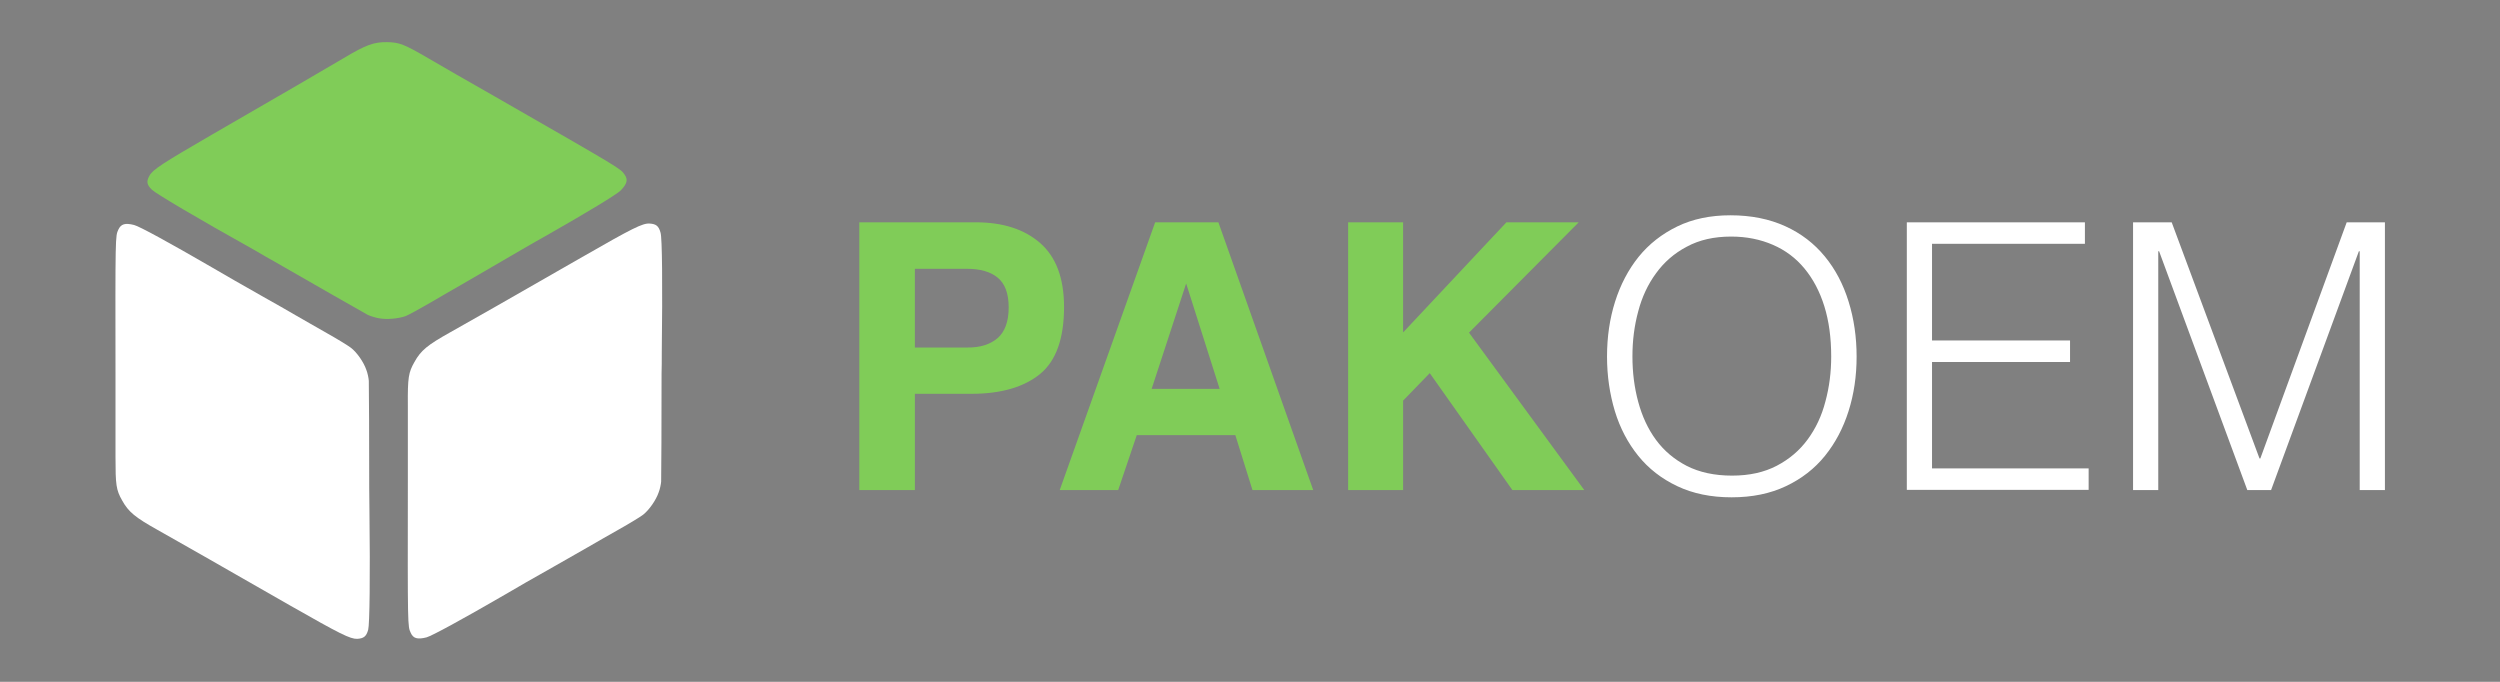 <?xml version="1.0" encoding="UTF-8"?>
<svg xmlns="http://www.w3.org/2000/svg" xmlns:xlink="http://www.w3.org/1999/xlink" version="1.1" id="图层_1" x="0px" y="0px" viewBox="0 0 121 33" style="enable-background:new 0 0 121 33;" xml:space="preserve">
<rect x="0" y="0" width="121" height="33" fill="#808080" stroke="none"/>
<style type="text/css">
	.st0{fill:#6CBE47;}
	.st1{fill:#1C342C;}
	.st2{fill:#4D4D4D;}
	.st3{fill:#80CC58;}
	.st4{fill:#FFFFFF;}
</style>
<g>
	<g>
		<g>
			<g>
				<path class="st0" d="M18.37-34.86c-0.16-0.03-0.39-0.1-0.52-0.16c-0.18-0.1-2.75-1.56-4.55-2.6c-0.21-0.12-0.61-0.34-0.87-0.5      c-2.87-1.6-4.85-2.78-5.03-2.96c-0.24-0.24-0.26-0.4-0.12-0.68c0.16-0.3,0.61-0.59,3.04-2c3.53-2.04,5.36-3.1,6.37-3.7      c1.07-0.64,1.46-0.78,2.1-0.77c0.59,0.01,0.82,0.1,1.99,0.78c0.54,0.32,1.99,1.15,3.22,1.85c6.17,3.54,6.07,3.48,6.28,3.78      c0.17,0.24,0.13,0.44-0.19,0.77c-0.19,0.19-1.62,1.06-3.7,2.24c-0.44,0.24-1.53,0.88-2.46,1.42c-0.52,0.3-1.22,0.71-1.55,0.9      c-0.34,0.19-1.02,0.59-1.52,0.88c-0.5,0.29-1.03,0.58-1.18,0.64C19.34-34.84,18.78-34.78,18.37-34.86L18.37-34.86z"></path>
			</g>
		</g>
		<g>
			<path class="st1" d="M17.79-32.36c0.06,0.15,0.11,0.39,0.12,0.53c0.01,0.2,0.02,3.15,0.02,5.23c0,0.25,0.01,0.7,0.01,1     c0.04,3.27,0.01,5.57-0.06,5.82c-0.09,0.33-0.22,0.42-0.53,0.44c-0.34,0.01-0.82-0.23-3.26-1.62c-3.54-2.03-5.37-3.07-6.4-3.65     c-1.09-0.61-1.41-0.87-1.72-1.43c-0.29-0.51-0.32-0.75-0.32-2.11c0-0.63,0-2.29,0-3.7c-0.01-7.09-0.01-6.97,0.14-7.3     c0.13-0.27,0.32-0.33,0.76-0.22c0.27,0.07,1.73,0.87,3.8,2.07c0.43,0.26,1.53,0.88,2.46,1.41c0.52,0.29,1.22,0.69,1.56,0.89     c0.34,0.19,1.02,0.59,1.52,0.87c0.5,0.28,1.02,0.6,1.15,0.7C17.33-33.21,17.66-32.74,17.79-32.36L17.79-32.36z"></path>
		</g>
		<g>
			<path class="st1" d="M31.94-26.43c-0.13,0.38-0.46,0.85-0.75,1.08c-0.13,0.1-0.65,0.42-1.15,0.7s-1.19,0.68-1.52,0.87     s-1.04,0.59-1.56,0.89c-0.94,0.53-2.03,1.15-2.46,1.41c-2.07,1.2-3.54,2-3.8,2.07c-0.44,0.11-0.64,0.05-0.76-0.22     c-0.15-0.33-0.15-0.21-0.14-7.3c0-1.41,0-3.07,0-3.7c-0.01-1.36,0.03-1.6,0.32-2.11c0.31-0.56,0.63-0.82,1.72-1.43     c1.03-0.58,2.87-1.62,6.4-3.65c2.44-1.4,2.92-1.64,3.26-1.62c0.31,0.02,0.44,0.11,0.53,0.44c0.08,0.24,0.1,2.54,0.06,5.82     c0,0.31,0,0.76-0.01,1c0,2.08-0.01,5.02-0.02,5.23C32.05-26.82,32-26.58,31.94-26.43L31.94-26.43z"></path>
		</g>
	</g>
	<path class="st0" d="M47.08-31.2h-2.75v4.66h-2.69V-39.5h5.64c1.3,0,2.34,0.33,3.11,1s1.16,1.7,1.16,3.1   c0,1.53-0.39,2.61-1.16,3.24C49.62-31.52,48.52-31.2,47.08-31.2z M48.35-33.9c0.35-0.31,0.53-0.8,0.53-1.48s-0.18-1.15-0.53-1.44   s-0.85-0.43-1.49-0.43h-2.52v3.81h2.52C47.49-33.43,47.99-33.59,48.35-33.9z"></path>
	<path class="st0" d="M59.85-29.2h-4.77l-0.9,2.66h-2.83l4.62-12.96h3.06l4.59,12.96h-2.94L59.85-29.2z M59.09-31.44l-1.62-5.1   l-1.67,5.1H59.09z"></path>
	<path class="st0" d="M76.74-26.54h-3.48l-4-5.66l-1.29,1.33v4.33H65.3V-39.5h2.66v5.33l5-5.33h3.5l-5.31,5.33L76.74-26.54z"></path>
	<path class="st2" d="M77.84-33c0-0.95,0.13-1.84,0.39-2.66s0.64-1.55,1.14-2.17s1.13-1.11,1.87-1.47c0.74-0.36,1.6-0.54,2.57-0.54   c1.01,0,1.89,0.18,2.66,0.53s1.4,0.84,1.91,1.46c0.51,0.62,0.89,1.34,1.15,2.18c0.26,0.83,0.39,1.73,0.39,2.67   c0,0.94-0.13,1.82-0.39,2.64c-0.26,0.82-0.64,1.54-1.14,2.16s-1.13,1.11-1.89,1.47c-0.76,0.36-1.63,0.54-2.63,0.54   c-1,0-1.87-0.18-2.63-0.54c-0.76-0.36-1.39-0.85-1.89-1.47s-0.88-1.34-1.13-2.16C77.97-31.19,77.84-32.07,77.84-33z M83.89-27.24   c0.84,0,1.56-0.16,2.17-0.48c0.61-0.32,1.1-0.74,1.49-1.27c0.39-0.53,0.68-1.14,0.86-1.84c0.19-0.7,0.28-1.42,0.28-2.18   c0-0.9-0.11-1.71-0.33-2.42c-0.22-0.71-0.54-1.32-0.96-1.83s-0.93-0.89-1.53-1.15c-0.6-0.26-1.27-0.4-2.02-0.4   c-0.83,0-1.54,0.16-2.15,0.49c-0.61,0.32-1.1,0.75-1.49,1.29c-0.39,0.53-0.68,1.15-0.86,1.84c-0.19,0.7-0.28,1.42-0.28,2.18   c0,0.77,0.09,1.5,0.28,2.2c0.19,0.7,0.47,1.31,0.86,1.84c0.39,0.53,0.89,0.95,1.49,1.26C82.31-27.4,83.04-27.24,83.89-27.24z"></path>
	<path class="st2" d="M92.35-26.54V-39.5h8.62v1.04h-7.4v4.68h6.68v1.04h-6.68v5.15h7.58v1.04H92.35z"></path>
	<path class="st2" d="M103.29-26.54V-39.5h1.87l4.25,11.43h0.04l4.18-11.43h1.85v12.96h-1.22V-38.1h-0.04l-4.25,11.56h-1.15   l-4.27-11.56h-0.04v11.56H103.29z"></path>
</g>
<g>
	<g>
		<g>
			<path class="st3" d="M18.32,15.4c-0.16-0.03-0.39-0.1-0.52-0.16c-0.18-0.1-2.75-1.56-4.55-2.6c-0.21-0.12-0.61-0.34-0.87-0.5     c-2.87-1.6-4.85-2.78-5.03-2.96C7.1,8.94,7.08,8.78,7.23,8.51c0.16-0.3,0.61-0.59,3.04-2c3.53-2.04,5.36-3.1,6.37-3.7     c1.07-0.64,1.46-0.78,2.1-0.77c0.59,0.01,0.82,0.1,1.99,0.78c0.54,0.32,1.99,1.15,3.22,1.85c6.17,3.54,6.07,3.48,6.28,3.78     c0.17,0.24,0.13,0.44-0.19,0.77c-0.19,0.19-1.62,1.06-3.7,2.24c-0.44,0.24-1.53,0.88-2.46,1.42c-0.52,0.3-1.22,0.71-1.55,0.9     c-0.34,0.19-1.02,0.59-1.52,0.88c-0.5,0.29-1.03,0.58-1.18,0.64C19.29,15.42,18.72,15.48,18.32,15.4L18.32,15.4z"></path>
		</g>
	</g>
	<g>
		<path class="st4" d="M17.73,17.9c0.06,0.15,0.11,0.39,0.12,0.53c0.01,0.2,0.02,3.15,0.02,5.23c0,0.25,0.01,0.7,0.01,1    c0.04,3.27,0.01,5.57-0.06,5.82c-0.09,0.33-0.22,0.42-0.53,0.44c-0.34,0.01-0.82-0.23-3.26-1.62c-3.54-2.03-5.37-3.07-6.4-3.65    c-1.09-0.61-1.41-0.87-1.72-1.43c-0.29-0.51-0.32-0.75-0.32-2.11c0-0.63,0-2.29,0-3.7c-0.01-7.09-0.01-6.97,0.14-7.3    c0.13-0.27,0.32-0.33,0.76-0.22c0.27,0.07,1.73,0.87,3.8,2.07c0.43,0.26,1.53,0.88,2.46,1.41c0.52,0.29,1.22,0.69,1.56,0.89    c0.34,0.19,1.02,0.59,1.52,0.87c0.5,0.28,1.02,0.6,1.15,0.7C17.27,17.05,17.6,17.52,17.73,17.9L17.73,17.9z"></path>
	</g>
	<g>
		<path class="st4" d="M31.88,23.83c-0.13,0.38-0.46,0.85-0.75,1.08c-0.13,0.1-0.65,0.42-1.15,0.7c-0.5,0.28-1.19,0.68-1.52,0.87    c-0.34,0.19-1.04,0.59-1.56,0.89c-0.94,0.53-2.03,1.15-2.46,1.41c-2.07,1.2-3.54,2-3.8,2.07c-0.44,0.11-0.64,0.05-0.76-0.22    c-0.15-0.33-0.15-0.21-0.14-7.3c0-1.41,0-3.07,0-3.7c-0.01-1.36,0.03-1.6,0.32-2.11c0.31-0.56,0.63-0.82,1.72-1.43    c1.03-0.58,2.87-1.62,6.4-3.65c2.44-1.4,2.92-1.64,3.26-1.62c0.31,0.02,0.44,0.11,0.53,0.44c0.08,0.24,0.1,2.54,0.06,5.82    c0,0.31,0,0.76-0.01,1c0,2.08-0.01,5.02-0.02,5.23C31.99,23.44,31.94,23.68,31.88,23.83L31.88,23.83z"></path>
	</g>
	<path class="st3" d="M47.03,19.06h-2.75v4.66h-2.69V10.76h5.64c1.3,0,2.34,0.33,3.11,1s1.16,1.7,1.16,3.1   c0,1.53-0.39,2.61-1.16,3.24S48.46,19.06,47.03,19.06z M48.29,16.36c0.35-0.31,0.53-0.8,0.53-1.48s-0.18-1.15-0.53-1.44   s-0.85-0.43-1.49-0.43h-2.52v3.81h2.52C47.44,16.83,47.93,16.67,48.29,16.36z"></path>
	<path class="st3" d="M59.79,21.06h-4.77l-0.9,2.66h-2.83l4.62-12.96h3.06l4.59,12.96h-2.94L59.79,21.06z M59.03,18.82l-1.62-5.1   l-1.67,5.1H59.03z"></path>
	<path class="st3" d="M76.68,23.72H73.2l-4-5.66l-1.29,1.33v4.33h-2.66V10.76h2.66v5.33l5-5.33h3.5L71.1,16.1L76.68,23.72z"></path>
	<path class="st4" d="M77.78,17.26c0-0.95,0.13-1.84,0.39-2.66s0.64-1.55,1.14-2.17s1.13-1.11,1.87-1.47   c0.74-0.36,1.6-0.54,2.57-0.54c1.01,0,1.89,0.18,2.66,0.53s1.4,0.84,1.91,1.46c0.51,0.62,0.89,1.34,1.15,2.18   c0.26,0.83,0.39,1.73,0.39,2.67c0,0.94-0.13,1.82-0.39,2.64c-0.26,0.82-0.64,1.54-1.14,2.16s-1.13,1.11-1.89,1.47   c-0.76,0.36-1.63,0.54-2.63,0.54c-1,0-1.87-0.18-2.63-0.54c-0.76-0.36-1.39-0.85-1.89-1.47s-0.88-1.34-1.13-2.16   C77.91,19.07,77.78,18.19,77.78,17.26z M83.83,23.02c0.84,0,1.56-0.16,2.17-0.48c0.61-0.32,1.1-0.74,1.49-1.27   c0.39-0.53,0.68-1.14,0.86-1.84c0.19-0.7,0.28-1.42,0.28-2.18c0-0.9-0.11-1.71-0.33-2.42c-0.22-0.71-0.54-1.32-0.96-1.83   s-0.93-0.89-1.53-1.15c-0.6-0.26-1.27-0.4-2.02-0.4c-0.83,0-1.54,0.16-2.15,0.49c-0.61,0.32-1.1,0.75-1.49,1.29   c-0.39,0.53-0.68,1.15-0.86,1.84c-0.19,0.7-0.28,1.42-0.28,2.18c0,0.77,0.09,1.5,0.28,2.2c0.19,0.7,0.47,1.31,0.86,1.84   c0.39,0.53,0.89,0.95,1.49,1.26C82.25,22.86,82.98,23.02,83.83,23.02z"></path>
	<path class="st4" d="M92.29,23.72V10.76h8.62v1.04h-7.4v4.68h6.68v1.04h-6.68v5.15h7.58v1.04H92.29z"></path>
	<path class="st4" d="M103.24,23.72V10.76h1.87l4.25,11.43h0.04l4.18-11.43h1.85v12.96h-1.22V12.16h-0.04l-4.25,11.56h-1.15   l-4.27-11.56h-0.04v11.56H103.24z"></path>
</g>
</svg>
